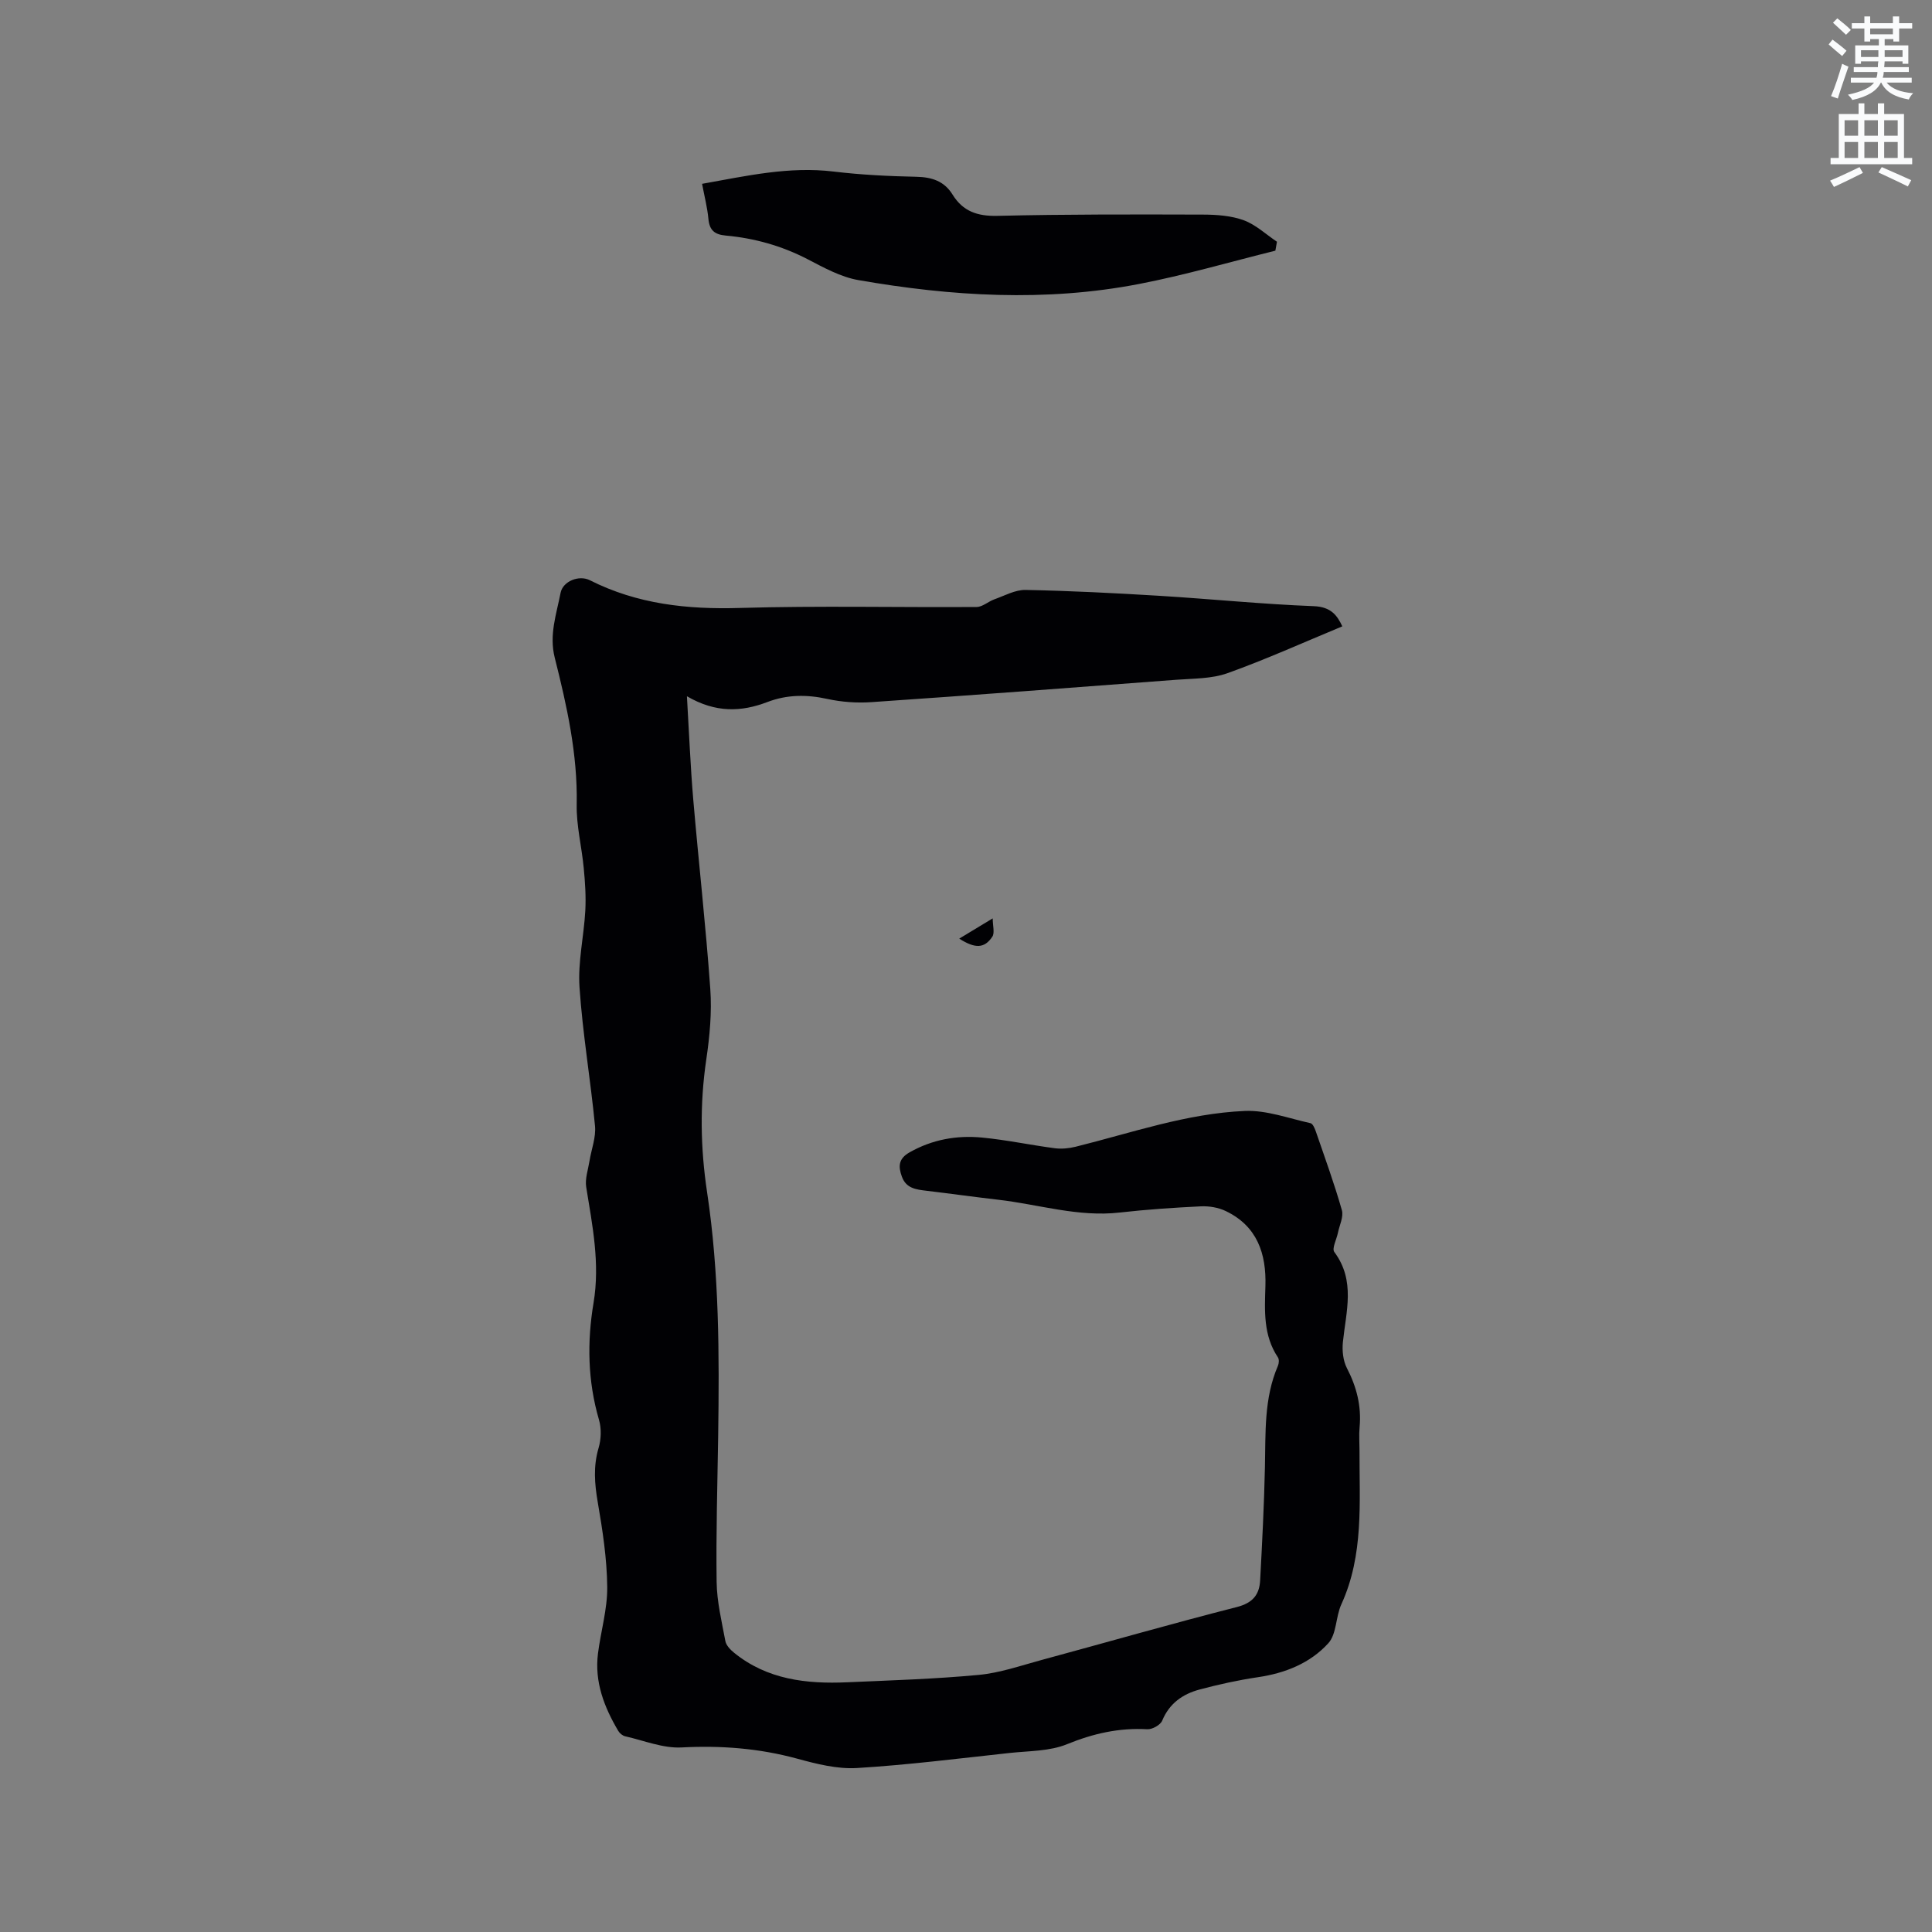 <svg enable-background="new 0 0 400 400" viewBox="0 0 400 400" xmlns="http://www.w3.org/2000/svg"><rect x="0" y="0" width="400" height="400" fill="#808080" stroke="none"/><path d="m378.6 9.2.8-1c.9.7 1.9 1.4 2.9 2.3l-.9 1.1c-1.1-.9-2-1.7-2.8-2.4zm.5 10.7c.9-2.1 1.6-4.3 2.3-6.7.4.2.8.4 1.3.6-.7 2.1-1.5 4.3-2.2 6.6zm.4-15.2.9-.9c1 .8 2 1.6 2.8 2.4l-1 1c-1-.9-1.9-1.8-2.7-2.5zm12.5-1.3h1.2v1.4h2.7v1.1h-2.7v2.7h-1.2v-.5h-1.8v1.3h4.9v3.8h-1.2v-.5h-3.7c0 .4-.1.9-.1 1.2h5.1v1h-5.2c0 .5-.1.9-.2 1.2h6v1h-5.2c1.1 1.3 2.9 2 5.5 2.2-.4.4-.7.8-.9 1.3-2.9-.5-4.8-1.6-5.7-3.5h-.1c-.8 1.7-2.7 2.9-5.9 3.6-.2-.4-.6-.8-.9-1.1 2.8-.6 4.6-1.4 5.4-2.5h-4.8v-1h5.3c.1-.3.2-.7.2-1.2h-4.9v-1h5c0-.4 0-.8.1-1.2h-3.6v.5h-1.2v-3.8h4.9v-1.3h-1.8v.5h-1.2v-2.7h-2.6v-1.1h2.6v-1.4h1.2v1.4h4.7v-1.4zm-6.7 8.4h3.6c0-.4 0-.9 0-1.4h-3.6zm1.9-4.7h4.7v-1.2h-4.7zm6.7 3.3h-3.7v1.4h3.7z" fill="#fafbfc"/><path d="m384.7 21.4h1.3v2.2h2.8v-2.2h1.3v2.2h4.1v9.1h1.7v1.3h-16.9v-1.3h1.7v-9.1h4.1v-2.2zm.3 13.2.7 1.2c-1.8.9-3.8 1.9-6 2.9-.2-.4-.5-.8-.8-1.3 2.4-1 4.4-2 6.1-2.8zm-3.1-6.5h2.8v-3.2h-2.8zm0 4.6h2.8v-3.3h-2.8zm4.1-4.6h2.8v-3.2h-2.8zm0 4.6h2.8v-3.3h-2.8zm3.6 1.9c2.1.9 4.1 1.8 6.1 2.7l-.7 1.3c-2.2-1.1-4.2-2-6.1-2.9zm3.3-9.7h-2.8v3.2h2.8zm-2.8 7.8h2.8v-3.3h-2.8z" fill="#fafbfc"/><g fill="#010104"><path d="m277.91 129.68c-8.13 3.37-15.83 6.85-23.76 9.69-3.29 1.18-7.07 1.1-10.64 1.37-21.02 1.6-42.05 3.19-63.08 4.63-3.02.21-6.18-.02-9.13-.66-4.27-.94-8.35-.92-12.43.64-5.34 2.04-10.65 2.3-16.65-1.2.46 7.75.73 14.57 1.31 21.37 1.12 13.09 2.6 26.15 3.53 39.26.34 4.81-.12 9.76-.83 14.56-1.36 9.22-1.22 18.33.17 27.53 2.52 16.72 2.53 33.59 2.29 50.45-.15 10.07-.46 20.14-.32 30.21.06 4.09 1.05 8.18 1.81 12.24.17.89 1.03 1.79 1.8 2.41 6.86 5.57 14.99 6.49 23.4 6.12 9.09-.4 18.2-.68 27.26-1.53 4.37-.41 8.66-1.91 12.94-3.07 13.49-3.65 26.92-7.52 40.46-10.97 3.31-.84 4.7-2.54 4.86-5.54.42-7.82.82-15.64.99-23.46.16-7.09-.22-14.22 2.69-20.95.22-.5.28-1.34 0-1.75-3.05-4.55-2.75-9.66-2.59-14.75.21-6.74-1.71-12.42-8.2-15.54-1.53-.74-3.45-1.06-5.16-.98-5.61.27-11.22.65-16.79 1.28-8.61.99-16.8-1.69-25.18-2.65-4.94-.57-9.86-1.26-14.8-1.85-2.15-.26-4.25-.46-5.14-2.94-.77-2.12-.71-3.71 1.6-5.02 4.71-2.67 9.77-3.56 15-3.06 5.04.48 10.03 1.55 15.06 2.21 1.41.18 2.93.03 4.32-.31 11.6-2.88 23.01-6.9 35.04-7.41 4.49-.19 9.07 1.54 13.58 2.53.49.11.9 1.1 1.12 1.75 1.86 5.4 3.82 10.78 5.38 16.26.39 1.38-.5 3.12-.82 4.7-.27 1.35-1.29 3.24-.74 3.97 4.43 5.95 2.42 12.31 1.77 18.66-.18 1.77.04 3.85.84 5.39 2.01 3.88 3.02 7.85 2.62 12.21-.15 1.58-.02 3.18-.02 4.77-.04 10.78.93 21.65-3.76 31.91-1.18 2.58-.96 6.15-2.7 8.06-3.77 4.14-8.94 6.2-14.59 7.03-4.06.6-8.1 1.49-12.07 2.55-3.47.93-6.24 2.85-7.73 6.44-.37.9-2.06 1.84-3.08 1.78-5.83-.33-11.19.88-16.63 3.1-3.6 1.47-7.87 1.38-11.85 1.81-10.53 1.14-21.06 2.48-31.63 3.12-4.1.25-8.39-.85-12.43-1.95-7.87-2.14-15.74-2.74-23.89-2.31-3.84.2-7.79-1.43-11.67-2.31-.54-.12-1.15-.62-1.44-1.12-2.91-4.92-4.93-10.12-4.2-15.98.58-4.62 1.97-9.22 1.92-13.82-.06-5.85-.96-11.74-1.96-17.53-.66-3.83-.95-7.44.17-11.24.54-1.82.61-4.05.08-5.85-2.34-8.01-2.48-16.11-1.12-24.21 1.36-8.16-.24-16.01-1.52-23.95-.28-1.72.39-3.61.68-5.41.39-2.43 1.37-4.9 1.14-7.26-.92-9.6-2.57-19.13-3.21-28.74-.35-5.22.91-10.53 1.2-15.81.16-2.92-.04-5.88-.32-8.8-.41-4.42-1.55-8.83-1.46-13.23.2-10.42-2.04-20.42-4.55-30.37-1.19-4.74.36-9.02 1.21-13.41.47-2.42 3.81-3.75 6.06-2.62 9.82 4.96 20.19 6.07 31.09 5.74 16.32-.48 32.66-.09 48.99-.2 1.22-.01 2.4-1.13 3.66-1.58 2.14-.76 4.34-2 6.49-1.95 9.21.18 18.42.65 27.61 1.21 10.68.65 21.34 1.74 32.02 2.15 3.67.13 4.91 2.01 5.93 4.18z"/><path d="m264.05 51.9c-9.41 2.33-18.74 5.07-28.25 6.9-19.37 3.74-38.8 2.55-58.09-.81-3.65-.64-7.15-2.58-10.52-4.33-5.35-2.77-11-4.35-16.94-4.89-2.31-.21-3.36-1.1-3.58-3.44-.22-2.38-.84-4.73-1.31-7.27 9.18-1.64 18.02-3.66 27.25-2.54 5.67.68 11.4.96 17.11 1.08 3.22.07 5.77.89 7.5 3.69 2.15 3.48 5.16 4.5 9.3 4.4 14.19-.34 28.38-.3 42.57-.26 2.82.01 5.8.22 8.41 1.17 2.5.92 4.6 2.92 6.88 4.45-.11.62-.22 1.23-.33 1.85z"/><path d="m198.6 194.33c2.05-1.24 4.06-2.46 6.93-4.19 0 1.55.45 2.99-.08 3.79-1.65 2.5-3.63 2.46-6.85.4z"/></g></svg>